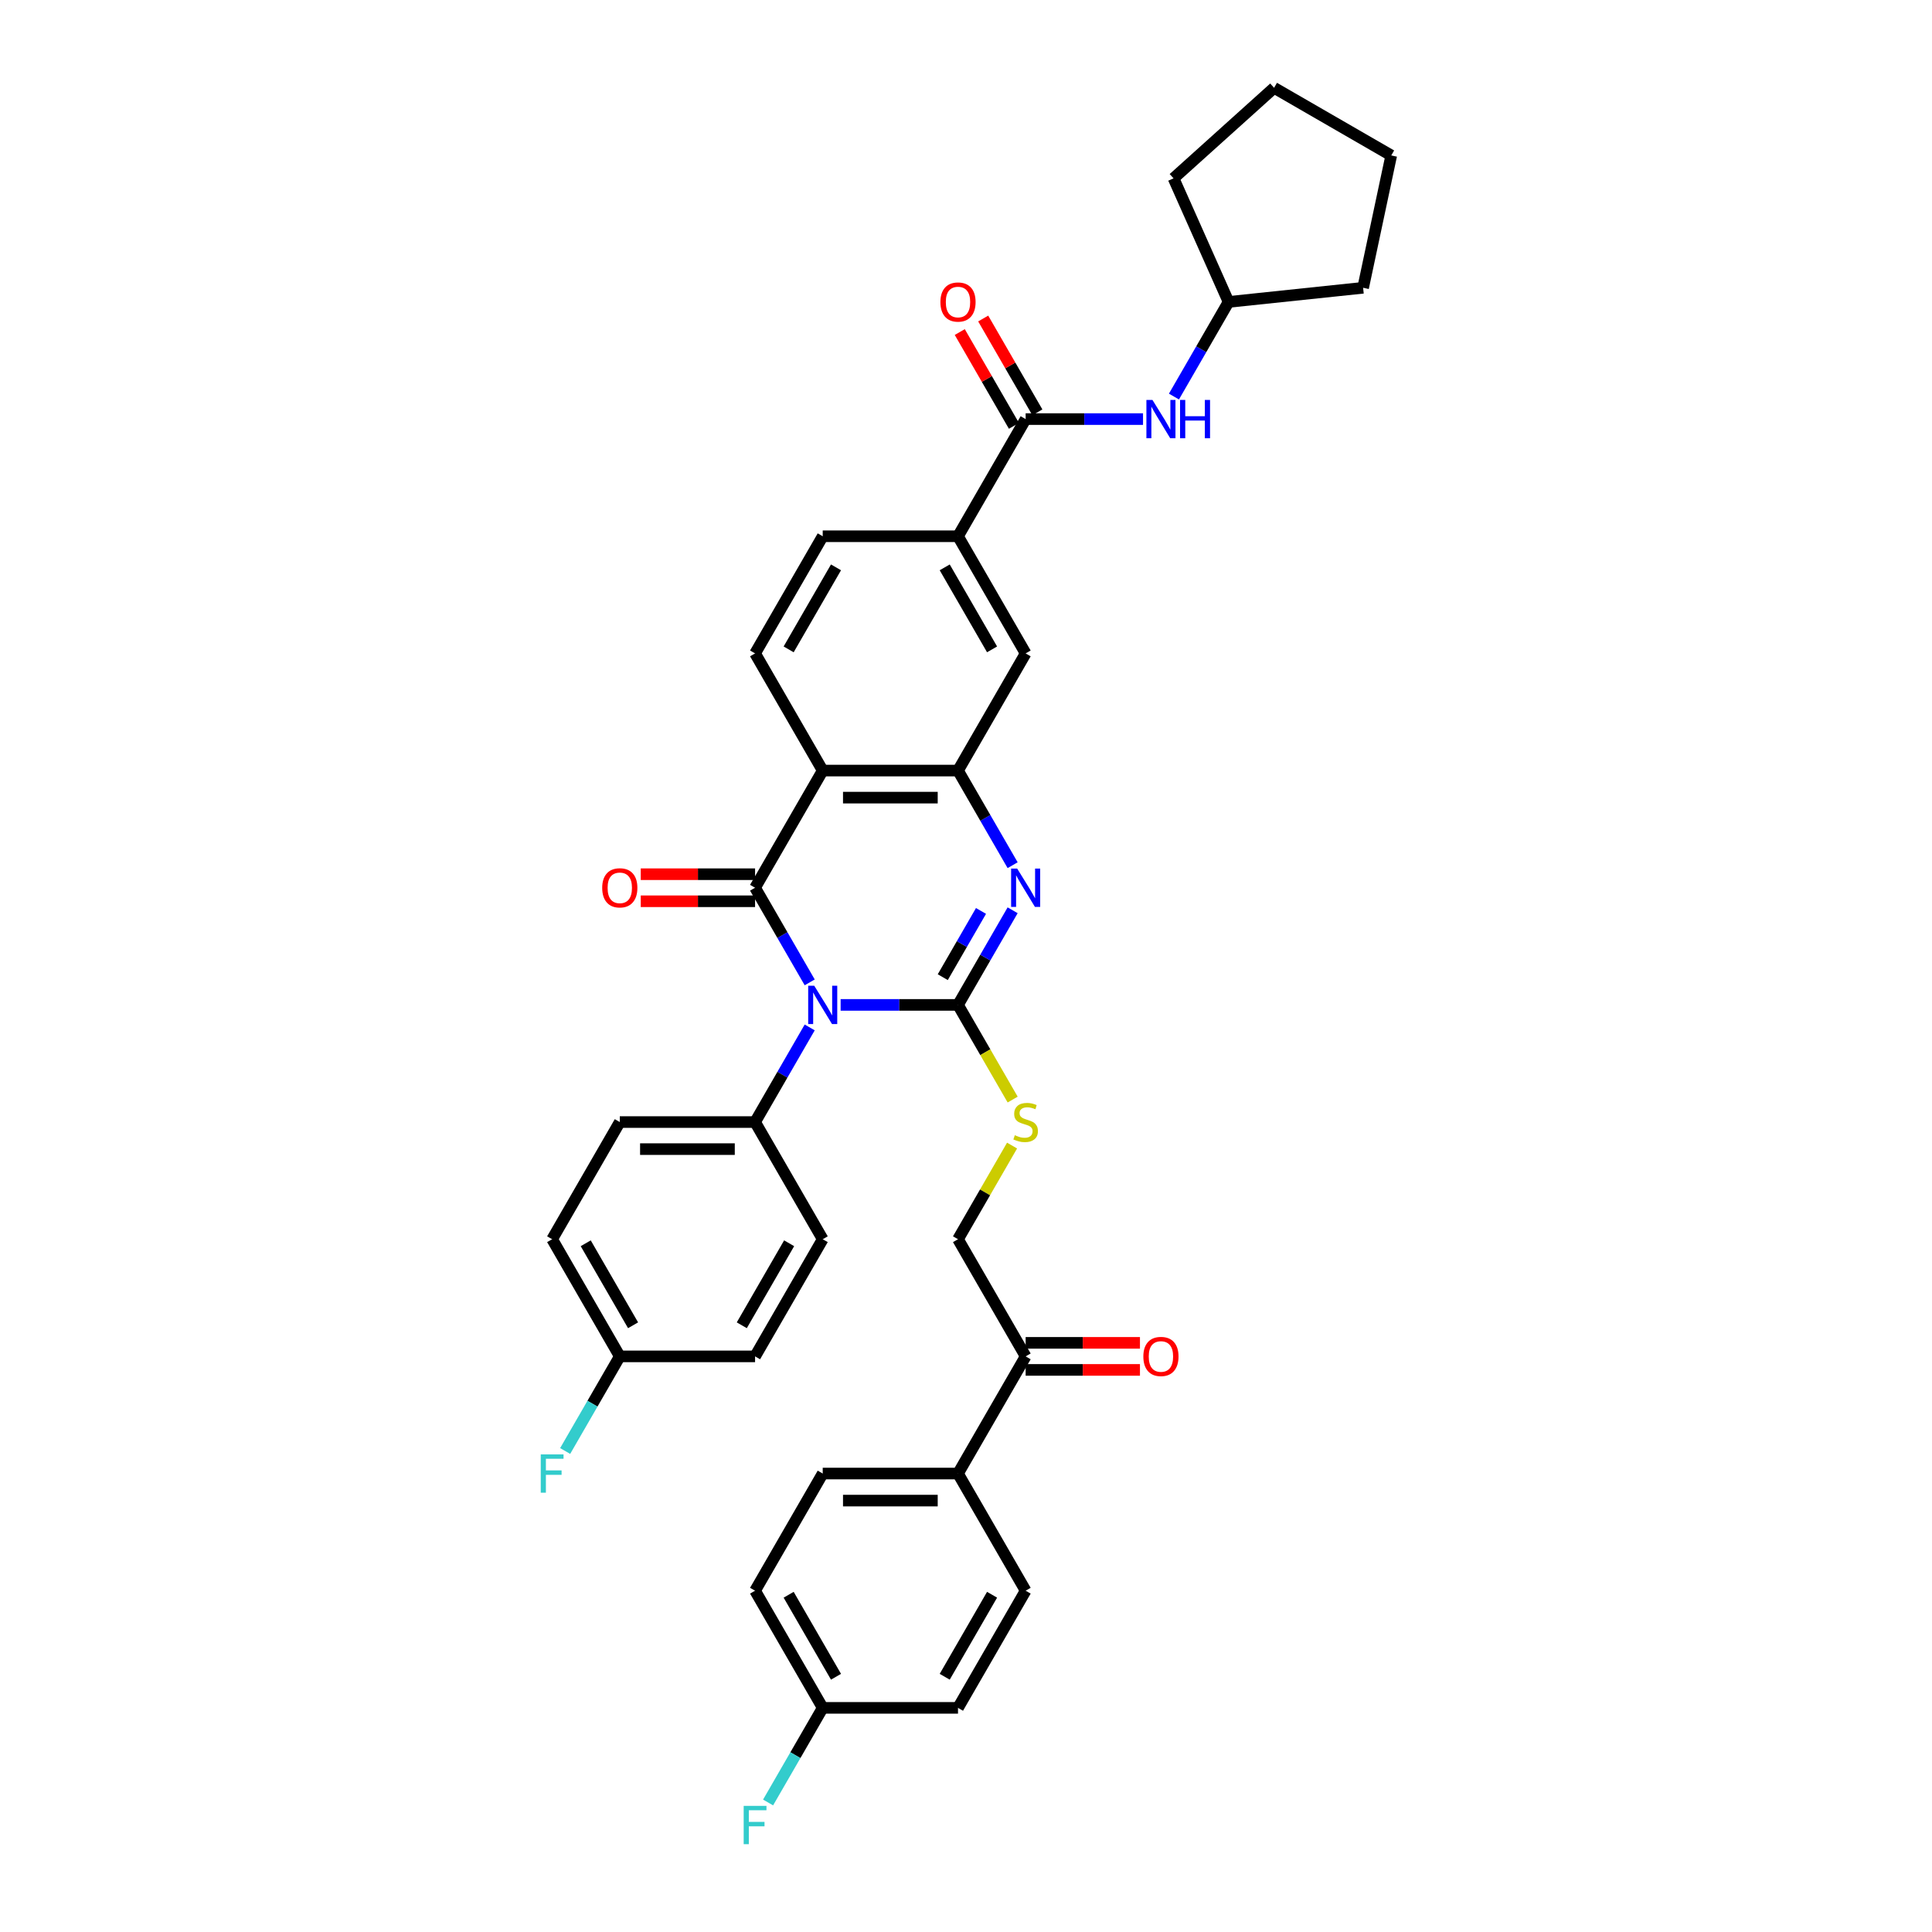 <?xml version='1.0' encoding='iso-8859-1'?>
<svg version='1.1' baseProfile='full'
              xmlns='http://www.w3.org/2000/svg'
                      xmlns:rdkit='http://www.rdkit.org/xml'
                      xmlns:xlink='http://www.w3.org/1999/xlink'
                  xml:space='preserve'
width='1000px' height='1000px' viewBox='0 0 1000 1000'>
<!-- END OF HEADER -->
<rect style='opacity:1.0;fill:#FFFFFF;stroke:none' width='1000' height='1000' x='0' y='0'> </rect>
<path class='bond-0' d='M 435.108,520.134 L 465.484,520.134' style='fill:none;fill-rule:evenodd;stroke:#0000FF;stroke-width:6px;stroke-linecap:butt;stroke-linejoin:miter;stroke-opacity:1' />
<path class='bond-0' d='M 465.484,520.134 L 495.86,520.134' style='fill:none;fill-rule:evenodd;stroke:#000000;stroke-width:6px;stroke-linecap:butt;stroke-linejoin:miter;stroke-opacity:1' />
<path class='bond-1' d='M 419.101,508.468 L 404.963,483.979' style='fill:none;fill-rule:evenodd;stroke:#0000FF;stroke-width:6px;stroke-linecap:butt;stroke-linejoin:miter;stroke-opacity:1' />
<path class='bond-1' d='M 404.963,483.979 L 390.825,459.491' style='fill:none;fill-rule:evenodd;stroke:#000000;stroke-width:6px;stroke-linecap:butt;stroke-linejoin:miter;stroke-opacity:1' />
<path class='bond-7' d='M 419.101,531.8 L 404.963,556.288' style='fill:none;fill-rule:evenodd;stroke:#0000FF;stroke-width:6px;stroke-linecap:butt;stroke-linejoin:miter;stroke-opacity:1' />
<path class='bond-7' d='M 404.963,556.288 L 390.825,580.776' style='fill:none;fill-rule:evenodd;stroke:#000000;stroke-width:6px;stroke-linecap:butt;stroke-linejoin:miter;stroke-opacity:1' />
<path class='bond-2' d='M 495.86,520.134 L 509.999,495.645' style='fill:none;fill-rule:evenodd;stroke:#000000;stroke-width:6px;stroke-linecap:butt;stroke-linejoin:miter;stroke-opacity:1' />
<path class='bond-2' d='M 509.999,495.645 L 524.137,471.157' style='fill:none;fill-rule:evenodd;stroke:#0000FF;stroke-width:6px;stroke-linecap:butt;stroke-linejoin:miter;stroke-opacity:1' />
<path class='bond-2' d='M 487.973,505.785 L 497.87,488.643' style='fill:none;fill-rule:evenodd;stroke:#000000;stroke-width:6px;stroke-linecap:butt;stroke-linejoin:miter;stroke-opacity:1' />
<path class='bond-2' d='M 497.87,488.643 L 507.767,471.501' style='fill:none;fill-rule:evenodd;stroke:#0000FF;stroke-width:6px;stroke-linecap:butt;stroke-linejoin:miter;stroke-opacity:1' />
<path class='bond-6' d='M 495.86,520.134 L 510.007,544.636' style='fill:none;fill-rule:evenodd;stroke:#000000;stroke-width:6px;stroke-linecap:butt;stroke-linejoin:miter;stroke-opacity:1' />
<path class='bond-6' d='M 510.007,544.636 L 524.153,569.138' style='fill:none;fill-rule:evenodd;stroke:#CCCC00;stroke-width:6px;stroke-linecap:butt;stroke-linejoin:miter;stroke-opacity:1' />
<path class='bond-3' d='M 390.825,459.491 L 425.837,398.849' style='fill:none;fill-rule:evenodd;stroke:#000000;stroke-width:6px;stroke-linecap:butt;stroke-linejoin:miter;stroke-opacity:1' />
<path class='bond-12' d='M 390.825,452.489 L 361.24,452.489' style='fill:none;fill-rule:evenodd;stroke:#000000;stroke-width:6px;stroke-linecap:butt;stroke-linejoin:miter;stroke-opacity:1' />
<path class='bond-12' d='M 361.24,452.489 L 331.655,452.489' style='fill:none;fill-rule:evenodd;stroke:#FF0000;stroke-width:6px;stroke-linecap:butt;stroke-linejoin:miter;stroke-opacity:1' />
<path class='bond-12' d='M 390.825,466.494 L 361.24,466.494' style='fill:none;fill-rule:evenodd;stroke:#000000;stroke-width:6px;stroke-linecap:butt;stroke-linejoin:miter;stroke-opacity:1' />
<path class='bond-12' d='M 361.24,466.494 L 331.655,466.494' style='fill:none;fill-rule:evenodd;stroke:#FF0000;stroke-width:6px;stroke-linecap:butt;stroke-linejoin:miter;stroke-opacity:1' />
<path class='bond-37' d='M 524.137,447.825 L 509.999,423.337' style='fill:none;fill-rule:evenodd;stroke:#0000FF;stroke-width:6px;stroke-linecap:butt;stroke-linejoin:miter;stroke-opacity:1' />
<path class='bond-37' d='M 509.999,423.337 L 495.86,398.849' style='fill:none;fill-rule:evenodd;stroke:#000000;stroke-width:6px;stroke-linecap:butt;stroke-linejoin:miter;stroke-opacity:1' />
<path class='bond-4' d='M 425.837,398.849 L 495.86,398.849' style='fill:none;fill-rule:evenodd;stroke:#000000;stroke-width:6px;stroke-linecap:butt;stroke-linejoin:miter;stroke-opacity:1' />
<path class='bond-4' d='M 436.34,412.854 L 485.357,412.854' style='fill:none;fill-rule:evenodd;stroke:#000000;stroke-width:6px;stroke-linecap:butt;stroke-linejoin:miter;stroke-opacity:1' />
<path class='bond-10' d='M 425.837,398.849 L 390.825,338.207' style='fill:none;fill-rule:evenodd;stroke:#000000;stroke-width:6px;stroke-linecap:butt;stroke-linejoin:miter;stroke-opacity:1' />
<path class='bond-9' d='M 495.86,398.849 L 530.872,338.207' style='fill:none;fill-rule:evenodd;stroke:#000000;stroke-width:6px;stroke-linecap:butt;stroke-linejoin:miter;stroke-opacity:1' />
<path class='bond-5' d='M 530.872,216.922 L 495.86,277.564' style='fill:none;fill-rule:evenodd;stroke:#000000;stroke-width:6px;stroke-linecap:butt;stroke-linejoin:miter;stroke-opacity:1' />
<path class='bond-11' d='M 530.872,216.922 L 561.249,216.922' style='fill:none;fill-rule:evenodd;stroke:#000000;stroke-width:6px;stroke-linecap:butt;stroke-linejoin:miter;stroke-opacity:1' />
<path class='bond-11' d='M 561.249,216.922 L 591.625,216.922' style='fill:none;fill-rule:evenodd;stroke:#0000FF;stroke-width:6px;stroke-linecap:butt;stroke-linejoin:miter;stroke-opacity:1' />
<path class='bond-15' d='M 536.937,213.421 L 522.92,189.143' style='fill:none;fill-rule:evenodd;stroke:#000000;stroke-width:6px;stroke-linecap:butt;stroke-linejoin:miter;stroke-opacity:1' />
<path class='bond-15' d='M 522.92,189.143 L 508.903,164.864' style='fill:none;fill-rule:evenodd;stroke:#FF0000;stroke-width:6px;stroke-linecap:butt;stroke-linejoin:miter;stroke-opacity:1' />
<path class='bond-15' d='M 524.808,220.423 L 510.791,196.145' style='fill:none;fill-rule:evenodd;stroke:#000000;stroke-width:6px;stroke-linecap:butt;stroke-linejoin:miter;stroke-opacity:1' />
<path class='bond-15' d='M 510.791,196.145 L 496.774,171.867' style='fill:none;fill-rule:evenodd;stroke:#FF0000;stroke-width:6px;stroke-linecap:butt;stroke-linejoin:miter;stroke-opacity:1' />
<path class='bond-17' d='M 523.846,592.946 L 509.853,617.182' style='fill:none;fill-rule:evenodd;stroke:#CCCC00;stroke-width:6px;stroke-linecap:butt;stroke-linejoin:miter;stroke-opacity:1' />
<path class='bond-17' d='M 509.853,617.182 L 495.86,641.418' style='fill:none;fill-rule:evenodd;stroke:#000000;stroke-width:6px;stroke-linecap:butt;stroke-linejoin:miter;stroke-opacity:1' />
<path class='bond-19' d='M 390.825,580.776 L 320.801,580.776' style='fill:none;fill-rule:evenodd;stroke:#000000;stroke-width:6px;stroke-linecap:butt;stroke-linejoin:miter;stroke-opacity:1' />
<path class='bond-19' d='M 380.321,594.781 L 331.305,594.781' style='fill:none;fill-rule:evenodd;stroke:#000000;stroke-width:6px;stroke-linecap:butt;stroke-linejoin:miter;stroke-opacity:1' />
<path class='bond-20' d='M 390.825,580.776 L 425.837,641.418' style='fill:none;fill-rule:evenodd;stroke:#000000;stroke-width:6px;stroke-linecap:butt;stroke-linejoin:miter;stroke-opacity:1' />
<path class='bond-8' d='M 495.86,277.564 L 425.837,277.564' style='fill:none;fill-rule:evenodd;stroke:#000000;stroke-width:6px;stroke-linecap:butt;stroke-linejoin:miter;stroke-opacity:1' />
<path class='bond-38' d='M 495.86,277.564 L 530.872,338.207' style='fill:none;fill-rule:evenodd;stroke:#000000;stroke-width:6px;stroke-linecap:butt;stroke-linejoin:miter;stroke-opacity:1' />
<path class='bond-38' d='M 488.984,293.663 L 513.492,336.113' style='fill:none;fill-rule:evenodd;stroke:#000000;stroke-width:6px;stroke-linecap:butt;stroke-linejoin:miter;stroke-opacity:1' />
<path class='bond-16' d='M 390.825,338.207 L 425.837,277.564' style='fill:none;fill-rule:evenodd;stroke:#000000;stroke-width:6px;stroke-linecap:butt;stroke-linejoin:miter;stroke-opacity:1' />
<path class='bond-16' d='M 408.205,336.113 L 432.713,293.663' style='fill:none;fill-rule:evenodd;stroke:#000000;stroke-width:6px;stroke-linecap:butt;stroke-linejoin:miter;stroke-opacity:1' />
<path class='bond-25' d='M 607.631,205.256 L 621.77,180.768' style='fill:none;fill-rule:evenodd;stroke:#0000FF;stroke-width:6px;stroke-linecap:butt;stroke-linejoin:miter;stroke-opacity:1' />
<path class='bond-25' d='M 621.77,180.768 L 635.908,156.279' style='fill:none;fill-rule:evenodd;stroke:#000000;stroke-width:6px;stroke-linecap:butt;stroke-linejoin:miter;stroke-opacity:1' />
<path class='bond-13' d='M 530.872,702.061 L 495.86,641.418' style='fill:none;fill-rule:evenodd;stroke:#000000;stroke-width:6px;stroke-linecap:butt;stroke-linejoin:miter;stroke-opacity:1' />
<path class='bond-14' d='M 530.872,702.061 L 495.86,762.703' style='fill:none;fill-rule:evenodd;stroke:#000000;stroke-width:6px;stroke-linecap:butt;stroke-linejoin:miter;stroke-opacity:1' />
<path class='bond-18' d='M 530.872,709.063 L 560.457,709.063' style='fill:none;fill-rule:evenodd;stroke:#000000;stroke-width:6px;stroke-linecap:butt;stroke-linejoin:miter;stroke-opacity:1' />
<path class='bond-18' d='M 560.457,709.063 L 590.042,709.063' style='fill:none;fill-rule:evenodd;stroke:#FF0000;stroke-width:6px;stroke-linecap:butt;stroke-linejoin:miter;stroke-opacity:1' />
<path class='bond-18' d='M 530.872,695.058 L 560.457,695.058' style='fill:none;fill-rule:evenodd;stroke:#000000;stroke-width:6px;stroke-linecap:butt;stroke-linejoin:miter;stroke-opacity:1' />
<path class='bond-18' d='M 560.457,695.058 L 590.042,695.058' style='fill:none;fill-rule:evenodd;stroke:#FF0000;stroke-width:6px;stroke-linecap:butt;stroke-linejoin:miter;stroke-opacity:1' />
<path class='bond-21' d='M 495.86,762.703 L 425.837,762.703' style='fill:none;fill-rule:evenodd;stroke:#000000;stroke-width:6px;stroke-linecap:butt;stroke-linejoin:miter;stroke-opacity:1' />
<path class='bond-21' d='M 485.357,776.708 L 436.34,776.708' style='fill:none;fill-rule:evenodd;stroke:#000000;stroke-width:6px;stroke-linecap:butt;stroke-linejoin:miter;stroke-opacity:1' />
<path class='bond-22' d='M 495.86,762.703 L 530.872,823.345' style='fill:none;fill-rule:evenodd;stroke:#000000;stroke-width:6px;stroke-linecap:butt;stroke-linejoin:miter;stroke-opacity:1' />
<path class='bond-27' d='M 320.801,580.776 L 285.789,641.418' style='fill:none;fill-rule:evenodd;stroke:#000000;stroke-width:6px;stroke-linecap:butt;stroke-linejoin:miter;stroke-opacity:1' />
<path class='bond-28' d='M 425.837,641.418 L 390.825,702.061' style='fill:none;fill-rule:evenodd;stroke:#000000;stroke-width:6px;stroke-linecap:butt;stroke-linejoin:miter;stroke-opacity:1' />
<path class='bond-28' d='M 408.456,643.512 L 383.948,685.962' style='fill:none;fill-rule:evenodd;stroke:#000000;stroke-width:6px;stroke-linecap:butt;stroke-linejoin:miter;stroke-opacity:1' />
<path class='bond-26' d='M 425.837,762.703 L 390.825,823.345' style='fill:none;fill-rule:evenodd;stroke:#000000;stroke-width:6px;stroke-linecap:butt;stroke-linejoin:miter;stroke-opacity:1' />
<path class='bond-29' d='M 530.872,823.345 L 495.86,883.988' style='fill:none;fill-rule:evenodd;stroke:#000000;stroke-width:6px;stroke-linecap:butt;stroke-linejoin:miter;stroke-opacity:1' />
<path class='bond-29' d='M 513.492,825.439 L 488.984,867.889' style='fill:none;fill-rule:evenodd;stroke:#000000;stroke-width:6px;stroke-linecap:butt;stroke-linejoin:miter;stroke-opacity:1' />
<path class='bond-23' d='M 425.837,883.988 L 495.86,883.988' style='fill:none;fill-rule:evenodd;stroke:#000000;stroke-width:6px;stroke-linecap:butt;stroke-linejoin:miter;stroke-opacity:1' />
<path class='bond-30' d='M 425.837,883.988 L 411.698,908.476' style='fill:none;fill-rule:evenodd;stroke:#000000;stroke-width:6px;stroke-linecap:butt;stroke-linejoin:miter;stroke-opacity:1' />
<path class='bond-30' d='M 411.698,908.476 L 397.56,932.964' style='fill:none;fill-rule:evenodd;stroke:#33CCCC;stroke-width:6px;stroke-linecap:butt;stroke-linejoin:miter;stroke-opacity:1' />
<path class='bond-39' d='M 425.837,883.988 L 390.825,823.345' style='fill:none;fill-rule:evenodd;stroke:#000000;stroke-width:6px;stroke-linecap:butt;stroke-linejoin:miter;stroke-opacity:1' />
<path class='bond-39' d='M 432.713,867.889 L 408.205,825.439' style='fill:none;fill-rule:evenodd;stroke:#000000;stroke-width:6px;stroke-linecap:butt;stroke-linejoin:miter;stroke-opacity:1' />
<path class='bond-24' d='M 320.801,702.061 L 390.825,702.061' style='fill:none;fill-rule:evenodd;stroke:#000000;stroke-width:6px;stroke-linecap:butt;stroke-linejoin:miter;stroke-opacity:1' />
<path class='bond-31' d='M 320.801,702.061 L 306.663,726.549' style='fill:none;fill-rule:evenodd;stroke:#000000;stroke-width:6px;stroke-linecap:butt;stroke-linejoin:miter;stroke-opacity:1' />
<path class='bond-31' d='M 306.663,726.549 L 292.524,751.037' style='fill:none;fill-rule:evenodd;stroke:#33CCCC;stroke-width:6px;stroke-linecap:butt;stroke-linejoin:miter;stroke-opacity:1' />
<path class='bond-36' d='M 320.801,702.061 L 285.789,641.418' style='fill:none;fill-rule:evenodd;stroke:#000000;stroke-width:6px;stroke-linecap:butt;stroke-linejoin:miter;stroke-opacity:1' />
<path class='bond-36' d='M 327.678,685.962 L 303.169,643.512' style='fill:none;fill-rule:evenodd;stroke:#000000;stroke-width:6px;stroke-linecap:butt;stroke-linejoin:miter;stroke-opacity:1' />
<path class='bond-32' d='M 635.908,156.279 L 607.427,92.31' style='fill:none;fill-rule:evenodd;stroke:#000000;stroke-width:6px;stroke-linecap:butt;stroke-linejoin:miter;stroke-opacity:1' />
<path class='bond-33' d='M 635.908,156.279 L 705.548,148.96' style='fill:none;fill-rule:evenodd;stroke:#000000;stroke-width:6px;stroke-linecap:butt;stroke-linejoin:miter;stroke-opacity:1' />
<path class='bond-35' d='M 607.427,92.31 L 659.465,45.455' style='fill:none;fill-rule:evenodd;stroke:#000000;stroke-width:6px;stroke-linecap:butt;stroke-linejoin:miter;stroke-opacity:1' />
<path class='bond-34' d='M 705.548,148.96 L 720.107,80.466' style='fill:none;fill-rule:evenodd;stroke:#000000;stroke-width:6px;stroke-linecap:butt;stroke-linejoin:miter;stroke-opacity:1' />
<path class='bond-40' d='M 720.107,80.466 L 659.465,45.455' style='fill:none;fill-rule:evenodd;stroke:#000000;stroke-width:6px;stroke-linecap:butt;stroke-linejoin:miter;stroke-opacity:1' />
<path  class='atom-0' d='M 421.453 510.218
L 427.951 520.722
Q 428.596 521.758, 429.632 523.635
Q 430.668 525.511, 430.724 525.623
L 430.724 510.218
L 433.357 510.218
L 433.357 530.049
L 430.64 530.049
L 423.666 518.565
Q 422.854 517.221, 421.985 515.68
Q 421.145 514.14, 420.893 513.663
L 420.893 530.049
L 418.316 530.049
L 418.316 510.218
L 421.453 510.218
' fill='#0000FF'/>
<path  class='atom-3' d='M 526.489 449.576
L 532.987 460.079
Q 533.631 461.116, 534.668 462.992
Q 535.704 464.869, 535.76 464.981
L 535.76 449.576
L 538.393 449.576
L 538.393 469.407
L 535.676 469.407
L 528.702 457.923
Q 527.889 456.578, 527.021 455.038
Q 526.181 453.497, 525.929 453.021
L 525.929 469.407
L 523.352 469.407
L 523.352 449.576
L 526.489 449.576
' fill='#0000FF'/>
<path  class='atom-7' d='M 525.27 587.582
Q 525.494 587.666, 526.419 588.058
Q 527.343 588.451, 528.351 588.703
Q 529.388 588.927, 530.396 588.927
Q 532.273 588.927, 533.365 588.03
Q 534.458 587.106, 534.458 585.51
Q 534.458 584.417, 533.897 583.745
Q 533.365 583.073, 532.525 582.709
Q 531.685 582.344, 530.284 581.924
Q 528.52 581.392, 527.455 580.888
Q 526.419 580.384, 525.663 579.319
Q 524.934 578.255, 524.934 576.462
Q 524.934 573.97, 526.615 572.429
Q 528.323 570.889, 531.685 570.889
Q 533.981 570.889, 536.586 571.981
L 535.942 574.138
Q 533.561 573.157, 531.769 573.157
Q 529.836 573.157, 528.772 573.97
Q 527.707 574.754, 527.735 576.126
Q 527.735 577.191, 528.267 577.835
Q 528.828 578.479, 529.612 578.843
Q 530.424 579.207, 531.769 579.628
Q 533.561 580.188, 534.626 580.748
Q 535.69 581.308, 536.446 582.457
Q 537.23 583.577, 537.23 585.51
Q 537.23 588.254, 535.382 589.739
Q 533.561 591.195, 530.508 591.195
Q 528.744 591.195, 527.399 590.803
Q 526.083 590.439, 524.514 589.795
L 525.27 587.582
' fill='#CCCC00'/>
<path  class='atom-12' d='M 596.513 207.006
L 603.011 217.51
Q 603.655 218.546, 604.691 220.423
Q 605.728 222.3, 605.784 222.412
L 605.784 207.006
L 608.417 207.006
L 608.417 226.837
L 605.7 226.837
L 598.725 215.353
Q 597.913 214.009, 597.045 212.468
Q 596.204 210.928, 595.952 210.452
L 595.952 226.837
L 593.376 226.837
L 593.376 207.006
L 596.513 207.006
' fill='#0000FF'/>
<path  class='atom-12' d='M 610.797 207.006
L 613.486 207.006
L 613.486 215.437
L 623.626 215.437
L 623.626 207.006
L 626.315 207.006
L 626.315 226.837
L 623.626 226.837
L 623.626 217.678
L 613.486 217.678
L 613.486 226.837
L 610.797 226.837
L 610.797 207.006
' fill='#0000FF'/>
<path  class='atom-13' d='M 311.698 459.547
Q 311.698 454.786, 314.051 452.125
Q 316.404 449.464, 320.801 449.464
Q 325.199 449.464, 327.551 452.125
Q 329.904 454.786, 329.904 459.547
Q 329.904 464.365, 327.523 467.11
Q 325.142 469.827, 320.801 469.827
Q 316.432 469.827, 314.051 467.11
Q 311.698 464.393, 311.698 459.547
M 320.801 467.586
Q 323.826 467.586, 325.451 465.569
Q 327.103 463.525, 327.103 459.547
Q 327.103 455.654, 325.451 453.693
Q 323.826 451.705, 320.801 451.705
Q 317.776 451.705, 316.123 453.665
Q 314.499 455.626, 314.499 459.547
Q 314.499 463.553, 316.123 465.569
Q 317.776 467.586, 320.801 467.586
' fill='#FF0000'/>
<path  class='atom-16' d='M 486.757 156.335
Q 486.757 151.574, 489.11 148.913
Q 491.463 146.252, 495.86 146.252
Q 500.258 146.252, 502.611 148.913
Q 504.964 151.574, 504.964 156.335
Q 504.964 161.153, 502.583 163.898
Q 500.202 166.615, 495.86 166.615
Q 491.491 166.615, 489.11 163.898
Q 486.757 161.181, 486.757 156.335
M 495.86 164.374
Q 498.885 164.374, 500.51 162.358
Q 502.163 160.313, 502.163 156.335
Q 502.163 152.442, 500.51 150.482
Q 498.885 148.493, 495.86 148.493
Q 492.835 148.493, 491.183 150.453
Q 489.558 152.414, 489.558 156.335
Q 489.558 160.341, 491.183 162.358
Q 492.835 164.374, 495.86 164.374
' fill='#FF0000'/>
<path  class='atom-19' d='M 591.793 702.117
Q 591.793 697.355, 594.146 694.694
Q 596.499 692.033, 600.896 692.033
Q 605.294 692.033, 607.646 694.694
Q 609.999 697.355, 609.999 702.117
Q 609.999 706.934, 607.618 709.679
Q 605.238 712.396, 600.896 712.396
Q 596.527 712.396, 594.146 709.679
Q 591.793 706.962, 591.793 702.117
M 600.896 710.155
Q 603.921 710.155, 605.546 708.139
Q 607.198 706.094, 607.198 702.117
Q 607.198 698.223, 605.546 696.263
Q 603.921 694.274, 600.896 694.274
Q 597.871 694.274, 596.218 696.235
Q 594.594 698.195, 594.594 702.117
Q 594.594 706.122, 596.218 708.139
Q 597.871 710.155, 600.896 710.155
' fill='#FF0000'/>
<path  class='atom-31' d='M 384.929 934.715
L 396.721 934.715
L 396.721 936.983
L 387.59 936.983
L 387.59 943.006
L 395.712 943.006
L 395.712 945.302
L 387.59 945.302
L 387.59 954.545
L 384.929 954.545
L 384.929 934.715
' fill='#33CCCC'/>
<path  class='atom-32' d='M 279.893 752.788
L 291.685 752.788
L 291.685 755.056
L 282.554 755.056
L 282.554 761.078
L 290.677 761.078
L 290.677 763.375
L 282.554 763.375
L 282.554 772.618
L 279.893 772.618
L 279.893 752.788
' fill='#33CCCC'/>
</svg>
